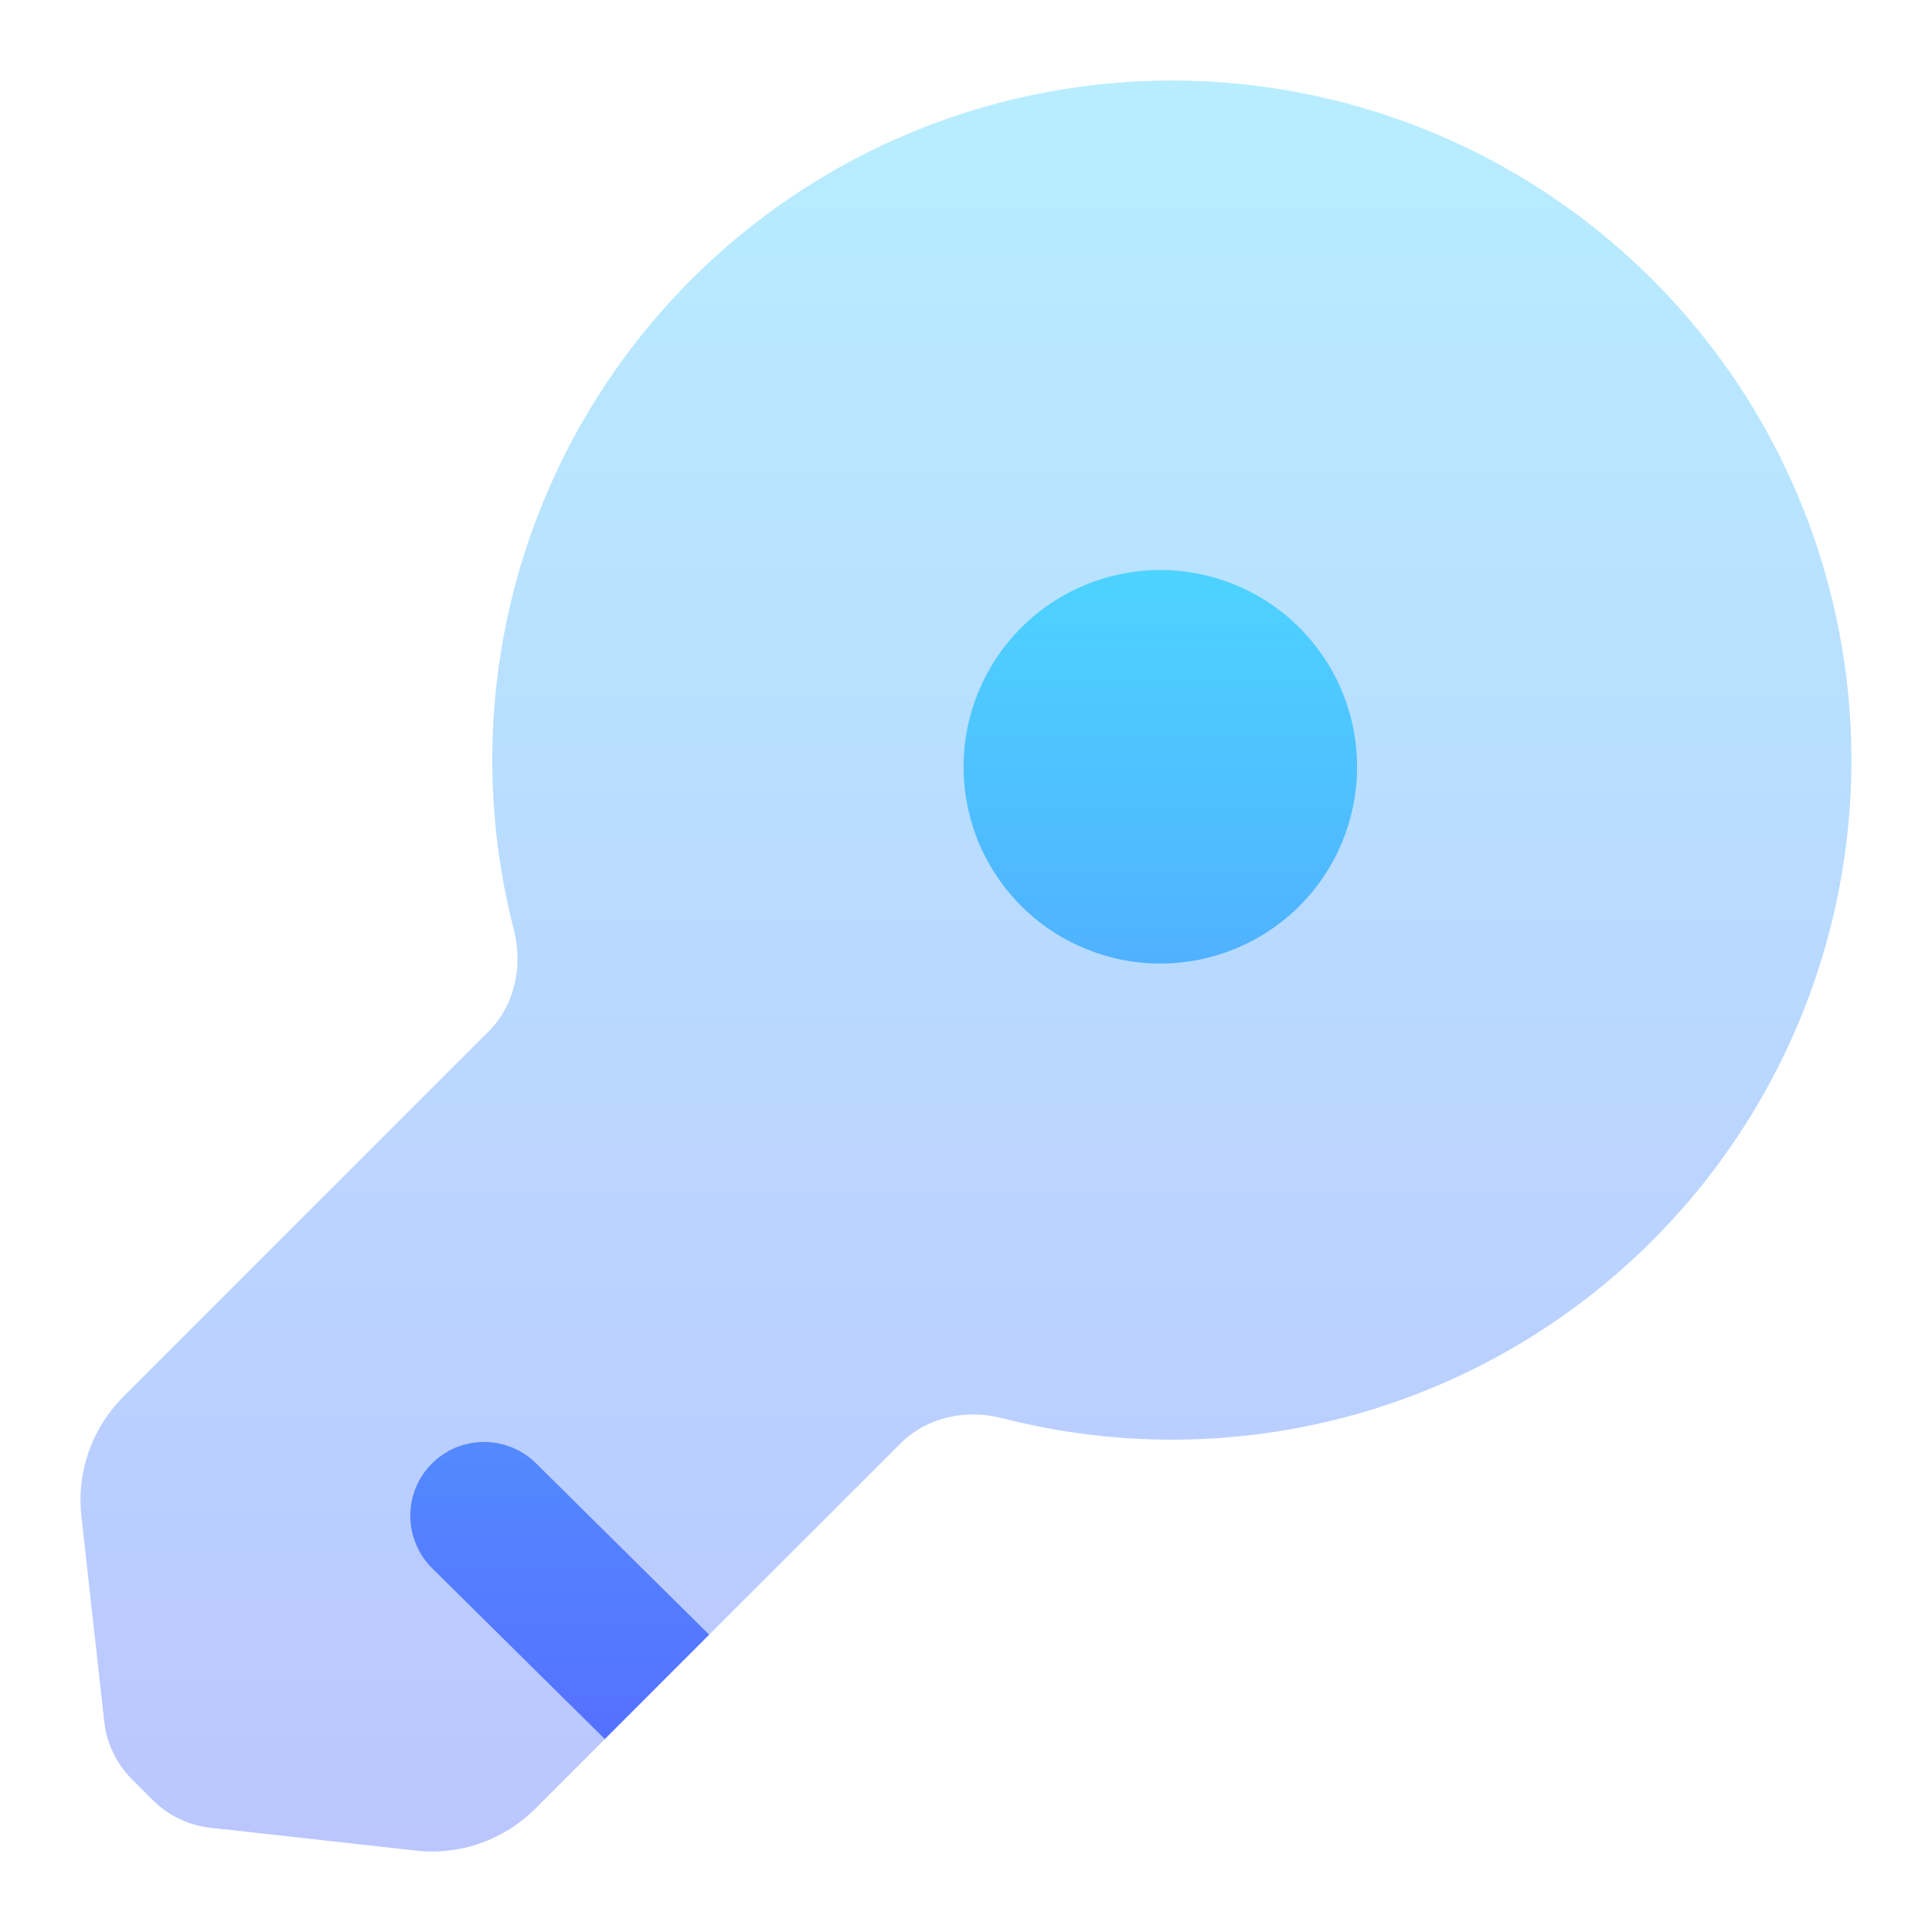 <svg width="24" height="24" viewBox="0 0 24 24" fill="none" xmlns="http://www.w3.org/2000/svg">
<path opacity="0.4" d="M20.527 15.41C21.572 14.364 22.325 13.063 22.709 11.635C23.093 10.208 23.096 8.704 22.716 7.275C22.337 5.846 21.589 4.542 20.547 3.493C19.505 2.444 18.206 1.687 16.78 1.298C15.354 0.909 13.85 0.901 12.42 1.275C10.99 1.649 9.683 2.392 8.63 3.43C7.578 4.468 6.816 5.765 6.421 7.189C6.027 8.614 6.014 10.117 6.383 11.549C6.499 12 6.395 12.488 6.067 12.816L1.529 17.353C1.338 17.545 1.191 17.778 1.102 18.034C1.012 18.29 0.981 18.563 1.011 18.832L1.295 21.385C1.325 21.658 1.447 21.911 1.641 22.105L1.895 22.359C2.088 22.553 2.342 22.675 2.615 22.705L5.168 22.989C5.437 23.019 5.71 22.988 5.966 22.898C6.222 22.808 6.455 22.662 6.647 22.471L7.514 21.603L8.81 20.306L11.184 17.933C11.514 17.603 12 17.501 12.451 17.617C13.873 17.984 15.366 17.973 16.782 17.586C18.198 17.199 19.489 16.449 20.527 15.41Z" fill="url(#paint0_linear_8_504)"/>
<path d="M16.172 7.828C15.947 7.594 15.677 7.408 15.379 7.28C15.081 7.152 14.76 7.084 14.435 7.081C14.111 7.079 13.789 7.14 13.489 7.263C13.188 7.386 12.915 7.568 12.686 7.797C12.456 8.027 12.275 8.3 12.152 8.6C12.029 8.9 11.967 9.222 11.97 9.547C11.973 9.871 12.04 10.192 12.168 10.491C12.296 10.789 12.483 11.058 12.716 11.284C13.177 11.729 13.795 11.976 14.435 11.97C15.076 11.964 15.69 11.707 16.143 11.254C16.596 10.801 16.853 10.188 16.858 9.547C16.864 8.906 16.618 8.289 16.172 7.828ZM5.379 19.492L7.513 21.603L8.809 20.306L6.669 18.188C6.584 18.101 6.482 18.032 6.37 17.985C6.258 17.937 6.138 17.913 6.016 17.912C5.894 17.912 5.774 17.936 5.661 17.982C5.549 18.029 5.447 18.098 5.362 18.184C5.276 18.27 5.209 18.373 5.163 18.486C5.118 18.599 5.095 18.72 5.097 18.841C5.098 18.963 5.124 19.083 5.173 19.195C5.221 19.306 5.291 19.408 5.379 19.492Z" fill="url(#paint1_linear_8_504)"/>
<defs>
<linearGradient id="paint0_linear_8_504" x1="11.999" y1="23" x2="11.999" y2="1" gradientUnits="userSpaceOnUse">
<stop stop-color="#5570FF"/>
<stop offset="1" stop-color="#4DD3FF"/>
</linearGradient>
<linearGradient id="paint1_linear_8_504" x1="10.978" y1="21.603" x2="10.978" y2="7.081" gradientUnits="userSpaceOnUse">
<stop stop-color="#5570FF"/>
<stop offset="1" stop-color="#4DD3FF"/>
</linearGradient>
</defs>
</svg>
